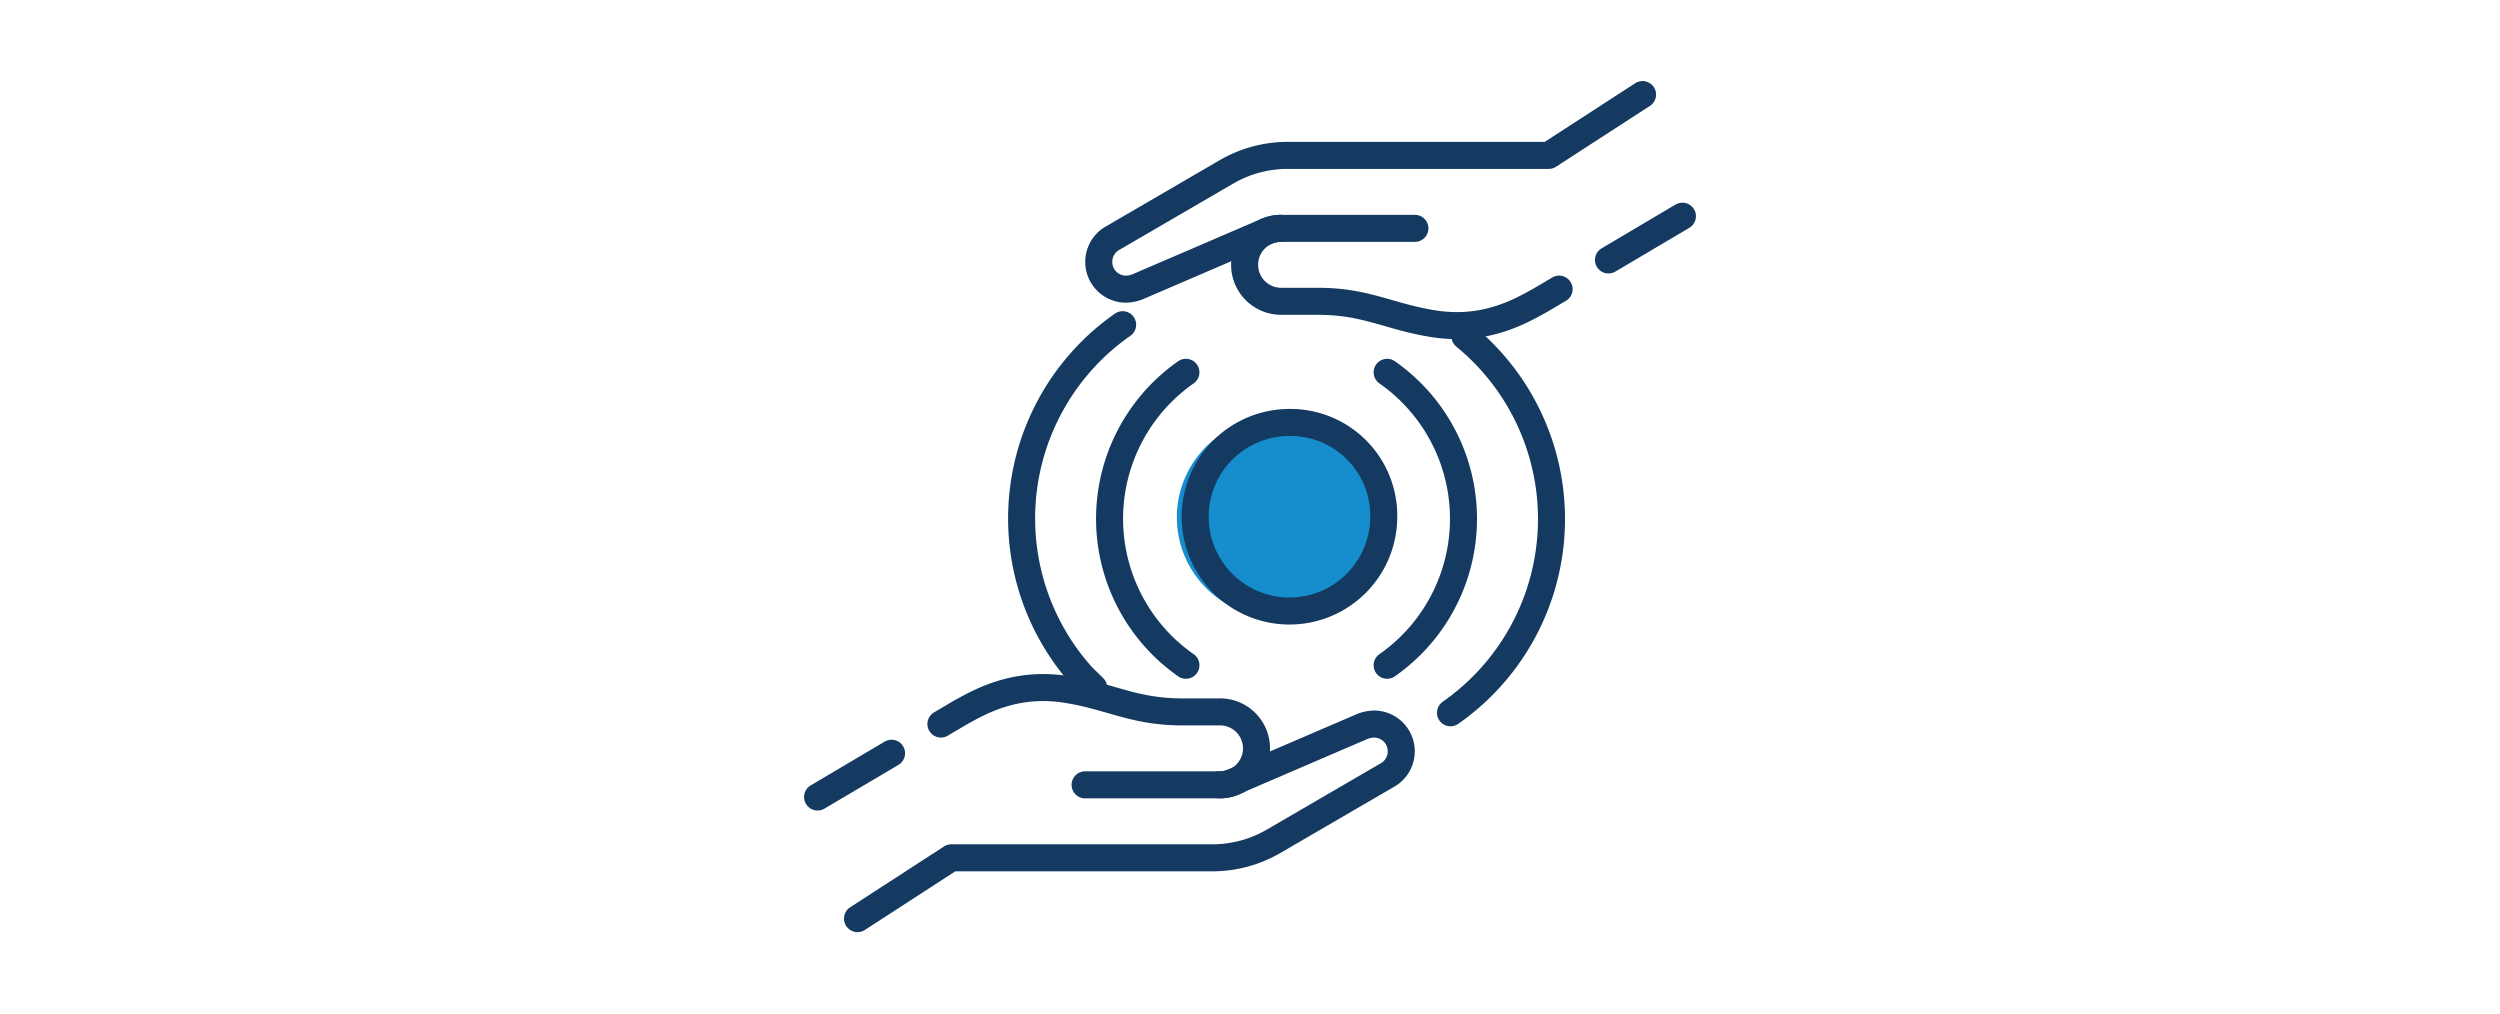 <svg xmlns="http://www.w3.org/2000/svg" width="370" height="150" viewBox="0 0 370 150"><defs><style>.a,.c{fill:none;}.b{fill:#168dcd;}.c{stroke:#143a62;stroke-linecap:round;stroke-linejoin:round;stroke-width:4px;}</style></defs><g transform="translate(-882 -1152)"><g transform="translate(15869 5784)"><g transform="translate(-26145 -6622)"><rect class="a" width="370" height="150" transform="translate(11158 1990)"/></g></g><g transform="translate(873.971 1154.859)"><path class="b" d="M210.728,72.7a14.806,14.806,0,1,1-14.7-14.783A14.647,14.647,0,0,1,210.728,72.7Z" transform="translate(1.087 0.99)"/><path class="c" d="M223.176,45.867a34.979,34.979,0,0,1-2.14,55.732" transform="translate(1.666 1.035)"/><path class="c" d="M211.873,51.241a26.443,26.443,0,0,1,0,43.355" transform="translate(1.453 1.002)"/><path class="c" d="M173.641,44.241a34.978,34.978,0,0,0-6.147,51.877c.258.292,1.6,1.576,1.874,1.862" transform="translate(0.537 0.957)"/><path class="c" d="M182.8,51.241a26.443,26.443,0,0,0,0,43.355" transform="translate(0.745 1.002)"/><path class="c" d="M211.7,72.607a13.953,13.953,0,1,1-13.858-13.928A13.8,13.8,0,0,1,211.7,72.607Z" transform="translate(1.123 0.987)"/><g transform="translate(129.029 98.898)"><path class="c" d="M168.625,111.383h19.816a5.428,5.428,0,0,0,2.133-.438l18.8-8.085a5.17,5.17,0,0,1,1.991-.478,4.038,4.038,0,0,1,1.914,7.6l-16.764,9.757a18.007,18.007,0,0,1-9.054,2.441H148.829l-13.888,9" transform="translate(-129.029 -96.982)"/><path class="c" d="M147.283,102.382l2.727-1.612c2.979-1.653,8.227-4.738,15.918-3.5,6.615,1.062,9.9,3.315,17.1,3.315h5.4a5.4,5.4,0,1,1,0,10.795" transform="translate(-129.029 -96.982)"/><line class="c" y1="6.476" x2="10.951" transform="translate(0 9.723)"/></g><g transform="translate(170.639 11.141)"><path class="c" d="M215.423,30.938H195.607a5.427,5.427,0,0,0-2.133.437l-18.8,8.085a5.165,5.165,0,0,1-1.99.478,4.038,4.038,0,0,1-1.914-7.6l16.763-9.758a18.013,18.013,0,0,1,9.054-2.441h38.64l13.888-9" transform="translate(-168.628 -11.141)"/><path class="c" d="M236.765,39.935l-2.727,1.612c-2.979,1.652-8.228,4.738-15.918,3.5-6.615-1.062-9.9-3.315-17.1-3.315h-5.4a5.4,5.4,0,0,1,0-10.8" transform="translate(-168.628 -11.141)"/><line class="c" x1="10.948" y2="6.479" transform="translate(75.442 17.995)"/></g></g></g></svg>